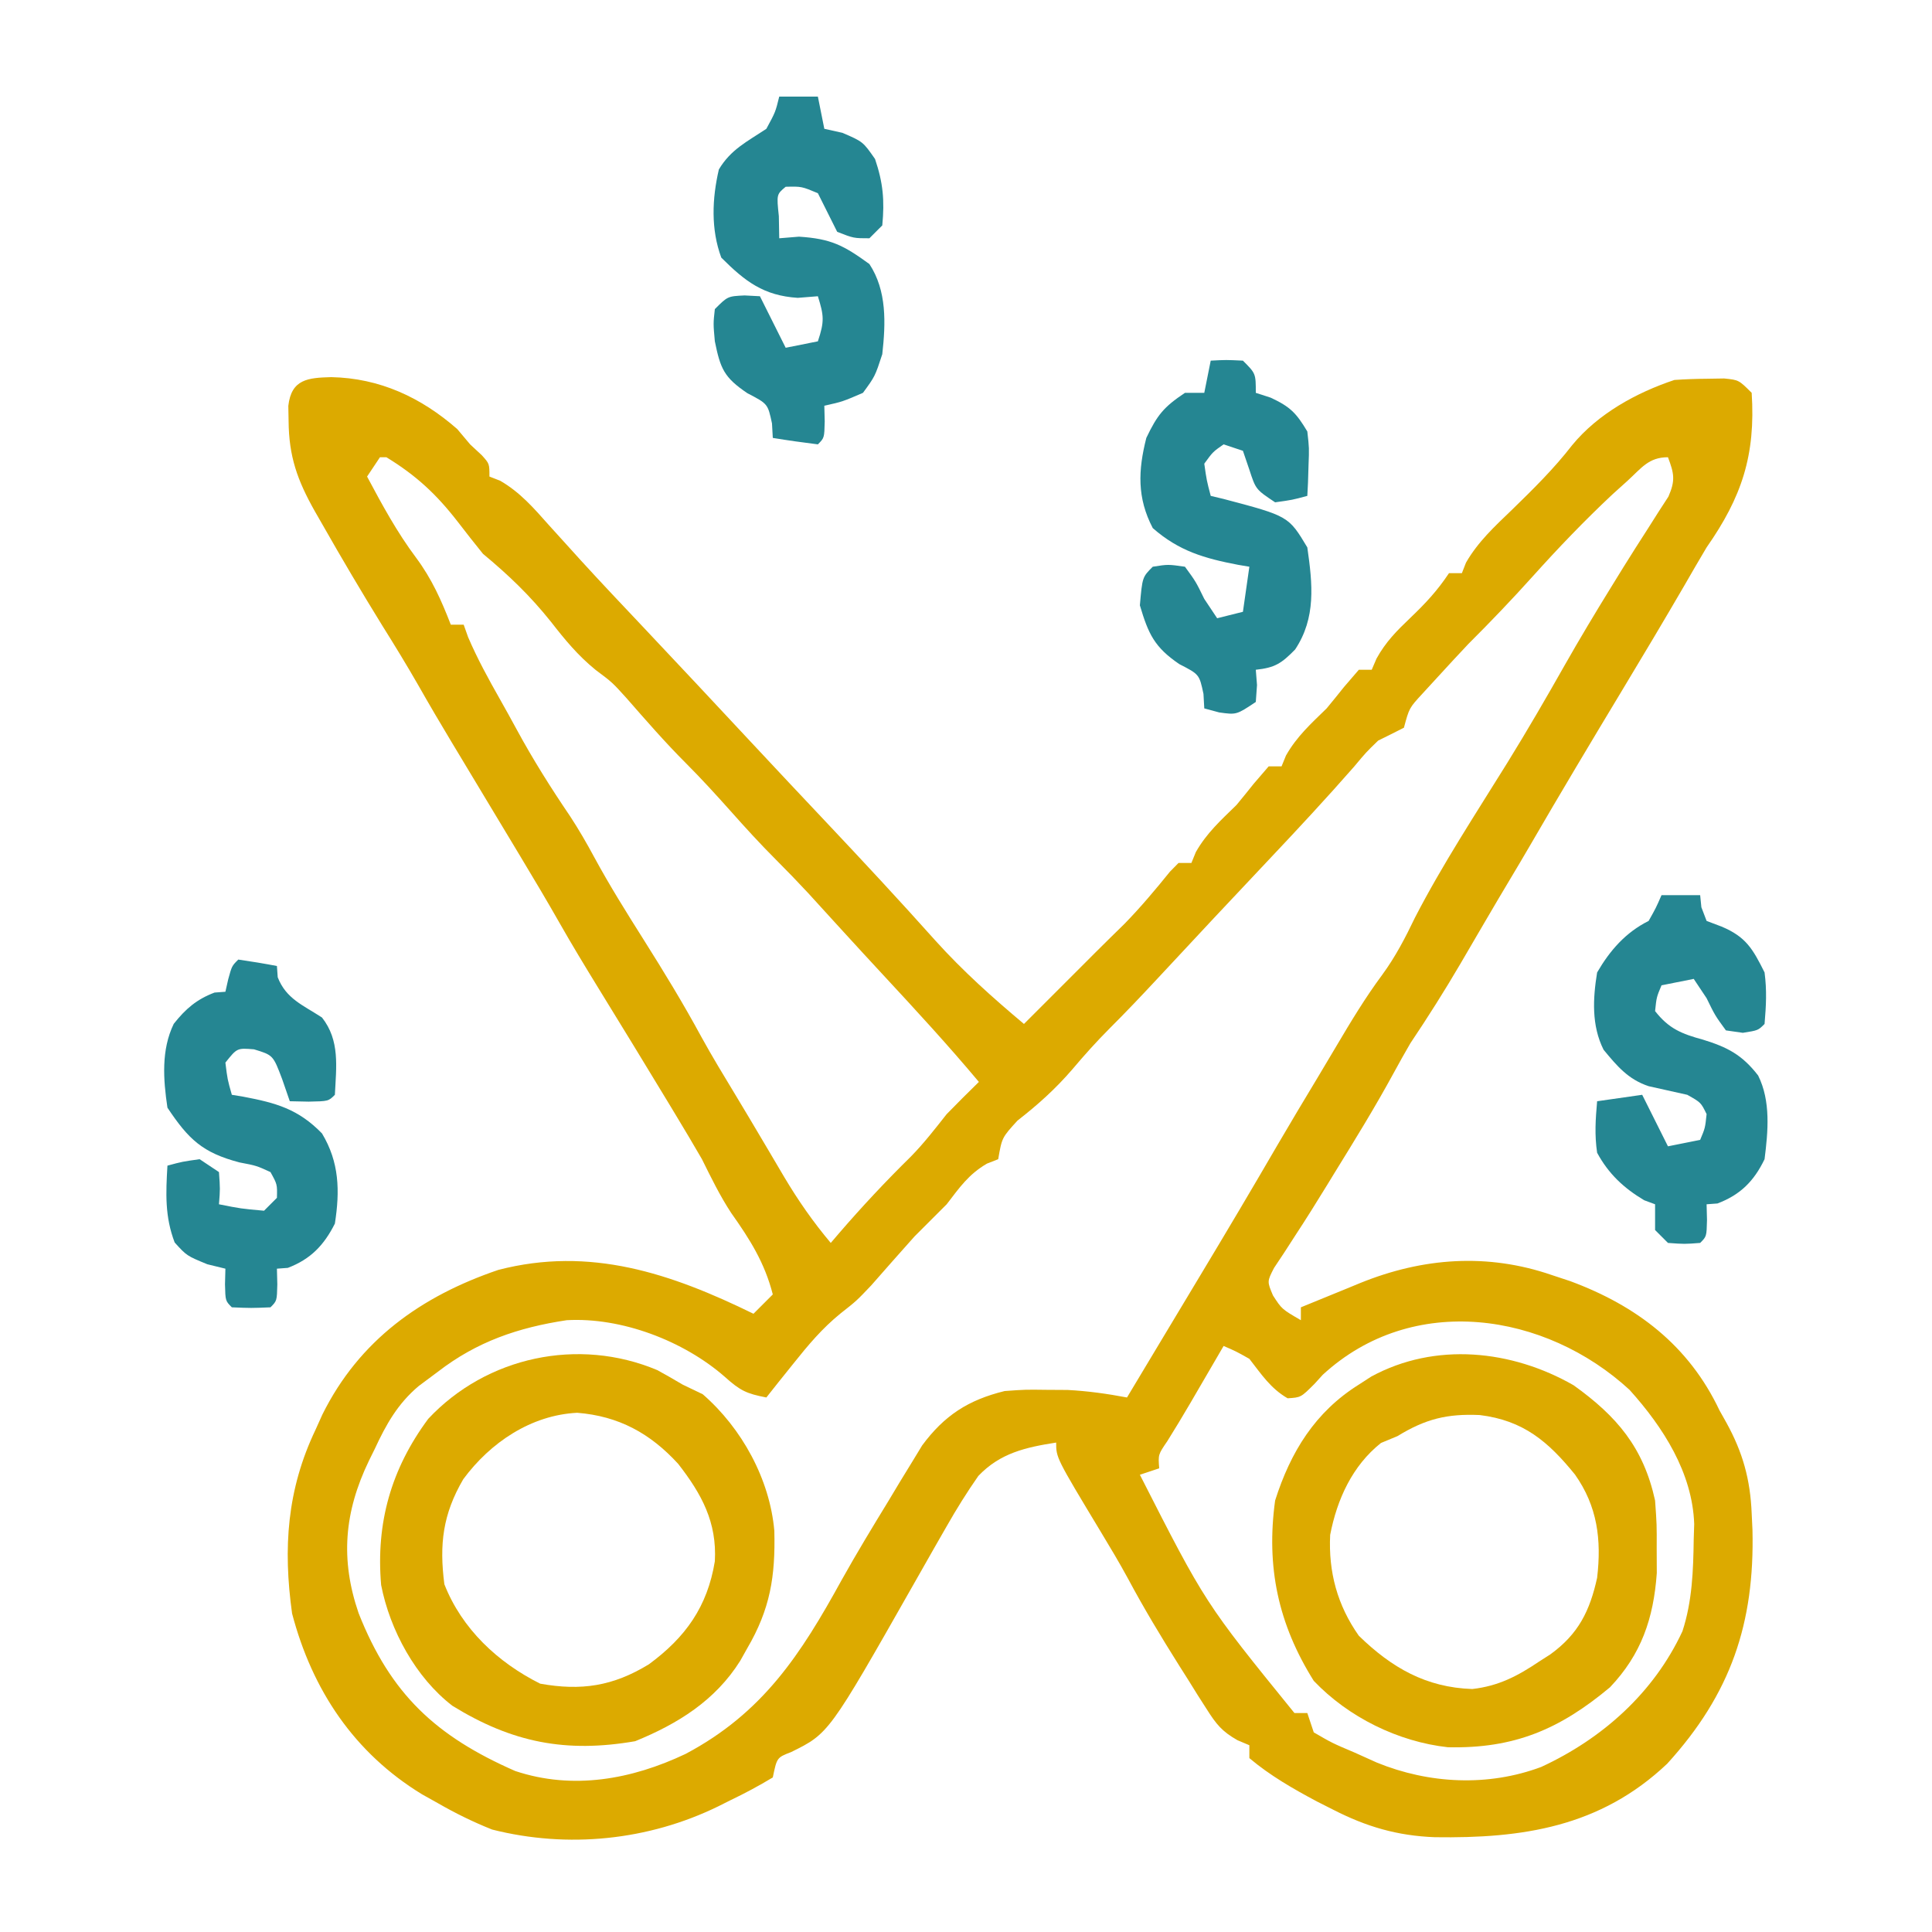 <?xml version="1.0" encoding="UTF-8"?>
<svg version="1.1" xmlns="http://www.w3.org/2000/svg" width="300" height="300">
<path d="M0 0 C7.527 0.153 13.945 3.147 19.562 8.062 C20.223 8.846 20.883 9.63 21.562 10.438 C22.161 10.994 22.759 11.551 23.375 12.125 C24.562 13.438 24.562 13.438 24.562 15.438 C25.114 15.653 25.666 15.868 26.234 16.09 C29.336 17.885 31.461 20.349 33.812 23 C34.882 24.182 35.952 25.363 37.023 26.543 C37.594 27.174 38.165 27.805 38.753 28.455 C41.939 31.946 45.191 35.377 48.438 38.812 C54.064 44.779 59.672 50.761 65.262 56.762 C69.087 60.865 72.93 64.951 76.78 69.03 C82.532 75.125 88.232 81.251 93.816 87.5 C98.072 92.222 102.702 96.361 107.562 100.438 C108.222 99.778 108.882 99.118 109.562 98.438 C111.896 96.104 114.229 93.771 116.562 91.438 C117.251 90.748 117.939 90.058 118.648 89.348 C120.152 87.847 121.668 86.359 123.188 84.875 C125.699 82.297 127.97 79.591 130.23 76.793 C130.67 76.346 131.11 75.898 131.562 75.438 C132.222 75.438 132.882 75.438 133.562 75.438 C133.903 74.602 133.903 74.602 134.25 73.75 C135.93 70.791 138.13 68.813 140.562 66.438 C141.469 65.342 142.365 64.238 143.25 63.125 C144.013 62.238 144.776 61.351 145.562 60.438 C146.222 60.438 146.882 60.438 147.562 60.438 C147.789 59.881 148.016 59.324 148.25 58.75 C149.93 55.791 152.13 53.813 154.562 51.438 C155.469 50.342 156.365 49.238 157.25 48.125 C158.013 47.238 158.776 46.351 159.562 45.438 C160.222 45.438 160.882 45.438 161.562 45.438 C161.934 44.573 161.934 44.573 162.312 43.691 C163.749 41.1 165.422 39.417 167.562 37.375 C169.937 35.101 171.726 33.192 173.562 30.438 C174.222 30.438 174.882 30.438 175.562 30.438 C175.774 29.897 175.985 29.357 176.203 28.801 C178.065 25.564 180.643 23.189 183.312 20.625 C186.632 17.394 189.846 14.233 192.688 10.562 C196.689 5.69 202.639 2.412 208.562 0.438 C210.247 0.32 211.936 0.262 213.625 0.25 C214.942 0.229 214.942 0.229 216.285 0.207 C218.562 0.438 218.562 0.438 220.562 2.438 C221.188 12.14 219.009 18.646 213.562 26.438 C212.379 28.428 211.213 30.428 210.062 32.438 C206.942 37.799 203.765 43.125 200.562 48.438 C195.678 56.545 190.818 64.663 186.07 72.852 C185.116 74.489 184.152 76.121 183.176 77.746 C181.844 79.968 180.529 82.197 179.223 84.434 C178.587 85.519 178.587 85.519 177.939 86.627 C177.066 88.121 176.193 89.616 175.322 91.111 C172.86 95.315 170.276 99.39 167.562 103.438 C166.688 104.947 165.831 106.467 165 108 C162.105 113.326 158.935 118.468 155.75 123.625 C155.405 124.19 155.059 124.755 154.704 125.338 C153.051 128.041 151.377 130.72 149.637 133.367 C149.076 134.236 148.515 135.105 147.938 136 C147.43 136.764 146.922 137.529 146.398 138.316 C145.313 140.424 145.313 140.424 146.227 142.59 C147.598 144.714 147.598 144.714 150.562 146.438 C150.562 145.778 150.562 145.118 150.562 144.438 C152.956 143.453 155.352 142.475 157.75 141.5 C158.424 141.222 159.097 140.944 159.791 140.658 C169.494 136.73 179.525 135.976 189.562 139.438 C190.489 139.744 191.416 140.051 192.371 140.367 C202.706 144.185 210.806 150.376 215.562 160.438 C215.92 161.074 216.277 161.711 216.645 162.367 C219.182 166.977 220.346 171.157 220.562 176.438 C220.602 177.283 220.642 178.129 220.684 179 C221.033 193.487 217.326 204.458 207.438 215.312 C197.039 225.156 184.935 226.919 171.348 226.719 C165.523 226.492 160.745 225.093 155.562 222.438 C154.315 221.807 154.315 221.807 153.043 221.164 C149.342 219.191 145.778 217.15 142.562 214.438 C142.562 213.778 142.562 213.118 142.562 212.438 C141.957 212.182 141.351 211.926 140.726 211.662 C138.305 210.292 137.417 209.171 135.941 206.84 C135.483 206.125 135.025 205.41 134.553 204.674 C134.082 203.915 133.611 203.157 133.125 202.375 C132.635 201.601 132.145 200.828 131.64 200.031 C128.844 195.588 126.145 191.112 123.672 186.48 C122.35 184.047 120.931 181.683 119.5 179.312 C112.562 167.804 112.562 167.804 112.562 165.438 C107.814 166.183 103.878 167.06 100.48 170.617 C98.7 173.169 97.099 175.732 95.562 178.438 C94.936 179.529 94.31 180.621 93.664 181.746 C92.585 183.638 91.509 185.532 90.436 187.427 C77.271 210.61 77.271 210.61 71.398 213.504 C69.201 214.351 69.201 214.351 68.562 217.438 C66.363 218.761 64.244 219.899 61.938 221 C61.333 221.304 60.728 221.607 60.105 221.92 C49.262 227.226 36.734 228.509 24.973 225.527 C22.018 224.345 19.32 223.023 16.562 221.438 C15.335 220.751 15.335 220.751 14.082 220.051 C3.575 213.627 -2.944 203.911 -6.082 191.988 C-7.497 181.832 -6.883 172.738 -2.438 163.438 C-1.912 162.27 -1.912 162.27 -1.375 161.078 C4.347 149.555 13.939 142.708 25.941 138.629 C40.213 134.927 52.753 139.169 65.562 145.438 C66.552 144.447 67.543 143.458 68.562 142.438 C67.295 137.494 65.006 133.887 62.098 129.781 C60.34 127.098 58.988 124.31 57.562 121.438 C56.249 119.172 54.921 116.925 53.562 114.688 C53.179 114.051 52.795 113.415 52.4 112.76 C48.75 106.721 45.066 100.703 41.369 94.692 C39.369 91.433 37.39 88.168 35.5 84.844 C33.509 81.343 31.454 77.886 29.375 74.438 C28.798 73.478 28.798 73.478 28.21 72.5 C26.995 70.479 25.779 68.458 24.562 66.438 C22.957 63.771 21.353 61.105 19.75 58.438 C19.389 57.839 19.029 57.241 18.657 56.625 C16.915 53.726 15.2 50.814 13.531 47.871 C11.713 44.699 9.817 41.598 7.875 38.5 C4.694 33.345 1.617 28.142 -1.375 22.875 C-1.765 22.196 -2.154 21.518 -2.555 20.819 C-5.274 15.993 -6.579 12.318 -6.625 6.812 C-6.639 6.036 -6.653 5.26 -6.668 4.461 C-6.194 0.301 -3.607 0.098 0 0 Z M7.562 12.438 C6.572 13.922 6.572 13.922 5.562 15.438 C7.893 19.811 10.21 24.09 13.188 28.062 C15.619 31.338 17.09 34.64 18.562 38.438 C19.223 38.438 19.883 38.438 20.562 38.438 C20.789 39.077 21.016 39.716 21.25 40.375 C22.694 43.744 24.406 46.86 26.211 50.047 C27.084 51.591 27.944 53.143 28.789 54.703 C31.33 59.391 34.114 63.805 37.109 68.215 C38.453 70.27 39.648 72.34 40.812 74.5 C43.212 78.933 45.874 83.177 48.562 87.438 C51.662 92.354 54.67 97.278 57.438 102.391 C59.145 105.497 60.984 108.52 62.82 111.551 C64.16 113.771 65.487 115.997 66.805 118.23 C67.198 118.894 67.592 119.558 67.997 120.242 C68.773 121.55 69.546 122.86 70.315 124.172 C72.492 127.832 74.811 131.17 77.562 134.438 C78.199 133.693 78.199 133.693 78.848 132.934 C82.421 128.794 86.103 124.858 90.004 121.027 C92.029 118.962 93.771 116.707 95.562 114.438 C97.21 112.752 98.873 111.081 100.562 109.438 C95.798 103.746 90.78 98.303 85.734 92.863 C83.653 90.619 81.579 88.367 79.516 86.105 C79.029 85.573 78.543 85.04 78.042 84.491 C76.706 83.026 75.37 81.56 74.035 80.094 C72.398 78.335 70.728 76.604 69.027 74.906 C66.612 72.488 64.331 69.993 62.062 67.438 C59.773 64.877 57.491 62.366 55.062 59.938 C51.832 56.707 48.852 53.277 45.844 49.84 C43.631 47.394 43.631 47.394 41.059 45.469 C38.295 43.22 36.31 40.809 34.125 38 C30.871 33.93 27.573 30.765 23.562 27.438 C22.226 25.79 20.916 24.121 19.625 22.438 C16.3 18.153 13.179 15.264 8.562 12.438 C8.232 12.438 7.902 12.438 7.562 12.438 Z M201.25 16.125 C200.491 16.809 199.731 17.494 198.949 18.199 C194.611 22.267 190.537 26.515 186.562 30.938 C183.321 34.544 179.996 38.015 176.562 41.438 C174.965 43.133 173.381 44.841 171.812 46.562 C171.034 47.411 170.255 48.259 169.453 49.133 C167.385 51.374 167.385 51.374 166.562 54.438 C165.235 55.115 163.901 55.78 162.562 56.438 C160.686 58.255 160.686 58.255 158.812 60.5 C154.597 65.304 150.266 69.98 145.875 74.625 C139.947 80.903 134.04 87.199 128.167 93.528 C125.777 96.097 123.372 98.627 120.887 101.105 C118.832 103.167 116.937 105.276 115.062 107.5 C112.445 110.533 109.729 112.974 106.562 115.438 C104.141 118.089 104.141 118.089 103.562 121.438 C102.985 121.664 102.407 121.891 101.812 122.125 C98.967 123.785 97.564 125.829 95.562 128.438 C93.896 130.104 92.229 131.771 90.562 133.438 C88.309 135.958 86.071 138.491 83.844 141.035 C81.562 143.438 81.562 143.438 79.082 145.387 C76.204 147.729 74.062 150.289 71.75 153.188 C70.96 154.172 70.17 155.157 69.355 156.172 C68.764 156.92 68.172 157.667 67.562 158.438 C64.47 157.835 63.519 157.399 61.062 155.188 C54.685 149.633 45.062 145.957 36.562 146.438 C29.007 147.581 22.627 149.759 16.562 154.438 C15.083 155.54 15.083 155.54 13.574 156.664 C10.328 159.396 8.514 162.624 6.75 166.438 C6.452 167.041 6.153 167.644 5.846 168.266 C2.01 176.232 1.385 183.596 4.25 191.938 C9.221 204.505 16.233 211.027 28.562 216.438 C37.53 219.427 46.675 217.742 55.012 213.789 C67.012 207.43 72.901 198.34 79.254 186.781 C81.587 182.603 84.066 178.519 86.562 174.438 C87.144 173.468 87.725 172.499 88.324 171.5 C88.918 170.531 89.513 169.561 90.125 168.562 C90.663 167.678 91.2 166.794 91.754 165.883 C95.217 161.2 98.925 158.826 104.562 157.438 C107.781 157.207 107.781 157.207 111.062 157.25 C112.687 157.26 112.687 157.26 114.344 157.27 C117.487 157.434 120.472 157.856 123.562 158.438 C124.108 157.529 124.653 156.62 125.215 155.684 C125.575 155.084 125.934 154.484 126.305 153.866 C127.112 152.521 127.919 151.176 128.726 149.831 C130.788 146.394 132.851 142.957 134.918 139.523 C138.976 132.779 142.991 126.013 146.945 119.207 C148.966 115.747 151.023 112.31 153.094 108.879 C154.101 107.204 155.101 105.524 156.094 103.84 C158.332 100.055 160.567 96.347 163.188 92.812 C165.252 89.995 166.769 87.071 168.281 83.918 C172.553 75.649 177.725 67.781 182.625 59.875 C185.718 54.871 188.663 49.796 191.558 44.677 C193.856 40.63 196.242 36.648 198.688 32.688 C199.664 31.104 199.664 31.104 200.66 29.488 C201.902 27.497 203.159 25.514 204.434 23.543 C204.992 22.663 205.55 21.782 206.125 20.875 C206.621 20.111 207.118 19.346 207.629 18.559 C208.737 16.042 208.52 14.965 207.562 12.438 C204.549 12.438 203.446 14.128 201.25 16.125 Z M153.961 154.91 C153.541 155.373 153.12 155.836 152.688 156.312 C150.562 158.438 150.562 158.438 148.5 158.562 C145.845 157.021 144.441 154.844 142.562 152.438 C140.505 151.278 140.505 151.278 138.562 150.438 C138.092 151.246 137.621 152.054 137.137 152.887 C136.514 153.955 135.891 155.024 135.25 156.125 C134.635 157.181 134.02 158.236 133.387 159.324 C132.228 161.301 131.046 163.264 129.832 165.207 C128.398 167.299 128.398 167.299 128.562 169.438 C127.573 169.768 126.582 170.097 125.562 170.438 C135.701 190.359 135.701 190.359 149.562 207.438 C150.222 207.438 150.882 207.438 151.562 207.438 C151.893 208.428 152.222 209.417 152.562 210.438 C155.432 212.104 155.432 212.104 158.875 213.562 C160.026 214.081 161.177 214.599 162.363 215.133 C170.453 218.432 179.608 218.902 187.875 215.812 C197.374 211.425 205.359 204.308 209.812 194.734 C211.338 190.063 211.491 185.319 211.562 180.438 C211.599 179.275 211.599 179.275 211.637 178.09 C211.362 170.119 206.819 163.057 201.602 157.258 C188.543 145.232 167.941 142.055 153.961 154.91 Z " fill="#DCAA00" transform="translate(51.438,58.562)"/>
<path d="M0 0 C1.327 0.724 2.641 1.472 3.938 2.25 C4.969 2.745 6 3.24 7.062 3.75 C13.124 9.021 17.466 16.914 18.176 24.949 C18.352 32.046 17.538 37.115 13.938 43.25 C13.587 43.876 13.236 44.503 12.875 45.148 C9.002 51.307 3.205 54.919 -3.438 57.625 C-14.185 59.478 -22.529 57.846 -31.812 52.125 C-37.511 47.747 -41.507 40.391 -42.879 33.375 C-43.713 23.724 -41.315 15.318 -35.562 7.562 C-26.509 -2.101 -12.242 -5.152 0 0 Z M-30.125 16.938 C-33.305 22.374 -33.863 27.058 -33.062 33.25 C-30.343 40.189 -24.763 45.4 -18.188 48.688 C-11.817 49.834 -6.875 49.084 -1.312 45.688 C4.393 41.498 7.787 36.731 8.938 29.688 C9.281 23.62 6.897 19.256 3.25 14.562 C-1.088 9.818 -5.982 7.137 -12.438 6.625 C-19.613 6.985 -25.93 11.255 -30.125 16.938 Z " fill="#DCAA00" transform="translate(102.062,212.75)"/>
<path d="M0 0 C6.765 4.834 10.877 9.707 12.668 17.906 C12.934 21.625 12.934 21.625 12.918 25.406 C12.926 27.278 12.926 27.278 12.934 29.188 C12.429 36.249 10.521 41.793 5.668 46.906 C-2.175 53.46 -9.225 56.444 -19.496 56.219 C-27.229 55.367 -34.958 51.555 -40.332 45.906 C-45.857 37.097 -47.745 28.213 -46.332 17.906 C-43.934 10.351 -40.106 4.141 -33.332 -0.094 C-32.699 -0.504 -32.066 -0.914 -31.414 -1.336 C-21.459 -6.752 -9.582 -5.483 0 0 Z M-27.332 7.906 C-28.6 8.432 -28.6 8.432 -29.895 8.969 C-34.337 12.5 -36.714 17.714 -37.785 23.246 C-38.069 29.009 -36.663 34.185 -33.332 38.906 C-28.242 43.866 -22.898 46.939 -15.715 47.176 C-11.658 46.717 -8.681 45.168 -5.332 42.906 C-4.764 42.543 -4.195 42.179 -3.609 41.805 C0.776 38.637 2.54 35.036 3.668 29.906 C4.368 23.981 3.714 18.798 0.223 13.863 C-3.933 8.748 -7.771 5.465 -14.562 4.633 C-19.61 4.413 -22.955 5.22 -27.332 7.906 Z " fill="#DCAA00" transform="translate(244.332,215.094)"/>
<path d="M0 0 C1.98 0 3.96 0 6 0 C6.33 1.65 6.66 3.3 7 5 C7.928 5.206 8.856 5.412 9.812 5.625 C13 7 13 7 14.875 9.688 C16.127 13.375 16.372 16.132 16 20 C15.34 20.66 14.68 21.32 14 22 C11.562 22 11.562 22 9 21 C8 19 7 17 6 15 C3.467 13.942 3.467 13.942 1 14 C-0.416 15.184 -0.416 15.184 -0.062 18.562 C-0.042 19.697 -0.021 20.831 0 22 C1.011 21.918 2.021 21.835 3.062 21.75 C8.04 22.066 9.982 23.085 14 26 C16.727 30.149 16.534 35.189 16 40 C14.875 43.438 14.875 43.438 13 46 C9.812 47.375 9.812 47.375 7 48 C7.021 48.804 7.041 49.609 7.062 50.438 C7 53 7 53 6 54 C3.661 53.713 1.326 53.381 -1 53 C-1.062 51.886 -1.062 51.886 -1.125 50.75 C-1.776 47.706 -1.776 47.706 -4.938 46.062 C-8.589 43.603 -9.134 42.241 -10 38 C-10.25 35.25 -10.25 35.25 -10 33 C-8 31 -8 31 -5.375 30.875 C-4.591 30.916 -3.808 30.957 -3 31 C-1.68 33.64 -0.36 36.28 1 39 C3.475 38.505 3.475 38.505 6 38 C7.044 34.867 6.934 34.01 6 31 C4.453 31.124 4.453 31.124 2.875 31.25 C-2.44 30.907 -5.306 28.694 -9 25 C-10.634 20.589 -10.427 15.837 -9.375 11.312 C-7.529 8.207 -4.981 6.987 -2 5 C-0.588 2.396 -0.588 2.396 0 0 Z " fill="#258692" transform="translate(121,15)"/>
<path d="M0 0 C2.007 0.287 4.009 0.619 6 1 C6.041 1.577 6.082 2.155 6.125 2.75 C7.426 6.096 10.051 7.074 13 9 C15.808 12.573 15.214 16.656 15 21 C14 22 14 22 10.938 22.062 C9.968 22.042 8.999 22.021 8 22 C7.412 20.298 7.412 20.298 6.812 18.562 C5.406 14.843 5.406 14.843 2.438 13.938 C-0.184 13.725 -0.184 13.725 -2 16 C-1.68 18.603 -1.68 18.603 -1 21 C-0.408 21.098 0.183 21.196 0.793 21.297 C5.834 22.251 9.311 23.2 13 27 C15.692 31.468 15.792 35.92 15 41 C13.327 44.327 11.241 46.531 7.688 47.875 C7.131 47.916 6.574 47.958 6 48 C6.021 48.804 6.041 49.609 6.062 50.438 C6 53 6 53 5 54 C2 54.125 2 54.125 -1 54 C-2 53 -2 53 -2.062 50.438 C-2.042 49.633 -2.021 48.829 -2 48 C-2.928 47.773 -3.856 47.546 -4.812 47.312 C-8 46 -8 46 -9.875 43.938 C-11.418 39.91 -11.251 36.262 -11 32 C-8.688 31.375 -8.688 31.375 -6 31 C-5.01 31.66 -4.02 32.32 -3 33 C-2.812 35.625 -2.812 35.625 -3 38 C0.403 38.677 0.403 38.677 4 39 C4.66 38.34 5.32 37.68 6 37 C6.057 34.913 6.057 34.913 5 33 C2.815 32.001 2.815 32.001 0.188 31.5 C-5.558 29.992 -7.727 27.91 -11 23 C-11.652 18.631 -11.985 14.029 -10.02 9.98 C-8.181 7.656 -6.465 6.176 -3.688 5.125 C-2.852 5.063 -2.852 5.063 -2 5 C-1.856 4.361 -1.711 3.721 -1.562 3.062 C-1 1 -1 1 0 0 Z " fill="#258692" transform="translate(37,149)"/>
<path d="M0 0 C2.375 -0.125 2.375 -0.125 5 0 C7 2 7 2 7 5 C8.145 5.371 8.145 5.371 9.312 5.75 C12.359 7.167 13.295 8.145 15 11 C15.293 13.578 15.293 13.578 15.188 16.25 C15.16 17.142 15.133 18.034 15.105 18.953 C15.071 19.629 15.036 20.304 15 21 C12.688 21.625 12.688 21.625 10 22 C7 20 7 20 6 16.938 C5.67 15.968 5.34 14.999 5 14 C4.01 13.67 3.02 13.34 2 13 C0.334 14.165 0.334 14.165 -1 16 C-0.632 18.59 -0.632 18.59 0 21 C0.996 21.238 0.996 21.238 2.012 21.48 C12.085 24.142 12.085 24.142 15 29 C15.814 34.705 16.379 39.921 13.105 44.855 C10.976 47.025 9.971 47.682 7 48 C7.062 48.784 7.124 49.568 7.188 50.375 C7.095 51.674 7.095 51.674 7 53 C4 55 4 55 1.312 54.625 C0.549 54.419 -0.214 54.212 -1 54 C-1.062 52.886 -1.062 52.886 -1.125 51.75 C-1.771 48.718 -1.771 48.718 -4.875 47.125 C-8.751 44.49 -9.674 42.447 -11 38 C-10.619 33.619 -10.619 33.619 -9 32 C-6.625 31.625 -6.625 31.625 -4 32 C-2.312 34.312 -2.312 34.312 -1 37 C-0.34 37.99 0.32 38.98 1 40 C2.98 39.505 2.98 39.505 5 39 C5.33 36.69 5.66 34.38 6 32 C5.42 31.902 4.84 31.804 4.242 31.703 C-0.952 30.709 -4.926 29.577 -9 26 C-11.459 21.296 -11.274 17.024 -10 12 C-8.302 8.449 -7.31 7.207 -4 5 C-3.01 5 -2.02 5 -1 5 C-0.67 3.35 -0.34 1.7 0 0 Z " fill="#258692" transform="translate(188,56)"/>
<path d="M0 0 C1.98 0 3.96 0 6 0 C6.062 0.619 6.124 1.238 6.188 1.875 C6.456 2.576 6.724 3.277 7 4 C7.763 4.289 8.526 4.577 9.312 4.875 C13.117 6.467 14.172 8.343 16 12 C16.37 14.81 16.242 17.141 16 20 C15 21 15 21 12.625 21.375 C11.326 21.189 11.326 21.189 10 21 C8.312 18.688 8.312 18.688 7 16 C6.34 15.01 5.68 14.02 5 13 C3.35 13.33 1.7 13.66 0 14 C-0.772 15.837 -0.772 15.837 -1 18 C1.13 20.738 3.148 21.544 6.438 22.438 C10.233 23.61 12.507 24.78 15 28 C16.984 31.968 16.547 36.686 16 41 C14.368 44.382 12.266 46.521 8.688 47.875 C8.131 47.916 7.574 47.958 7 48 C7.021 48.804 7.041 49.609 7.062 50.438 C7 53 7 53 6 54 C3.562 54.188 3.562 54.188 1 54 C0.34 53.34 -0.32 52.68 -1 52 C-1 50.68 -1 49.36 -1 48 C-1.557 47.794 -2.114 47.587 -2.688 47.375 C-5.875 45.48 -8.24 43.251 -10 40 C-10.41 37.188 -10.247 34.862 -10 32 C-6.535 31.505 -6.535 31.505 -3 31 C-1.68 33.64 -0.36 36.28 1 39 C3.475 38.505 3.475 38.505 6 38 C6.772 36.163 6.772 36.163 7 34 C6.116 32.191 6.116 32.191 4 31 C2.003 30.549 0.005 30.099 -1.996 29.664 C-5.178 28.61 -6.91 26.533 -9 24 C-10.879 20.243 -10.664 16.08 -10 12 C-8 8.566 -5.576 5.788 -2 4 C-0.866 1.983 -0.866 1.983 0 0 Z " fill="#258692" transform="translate(258,139)"/>
</svg>
